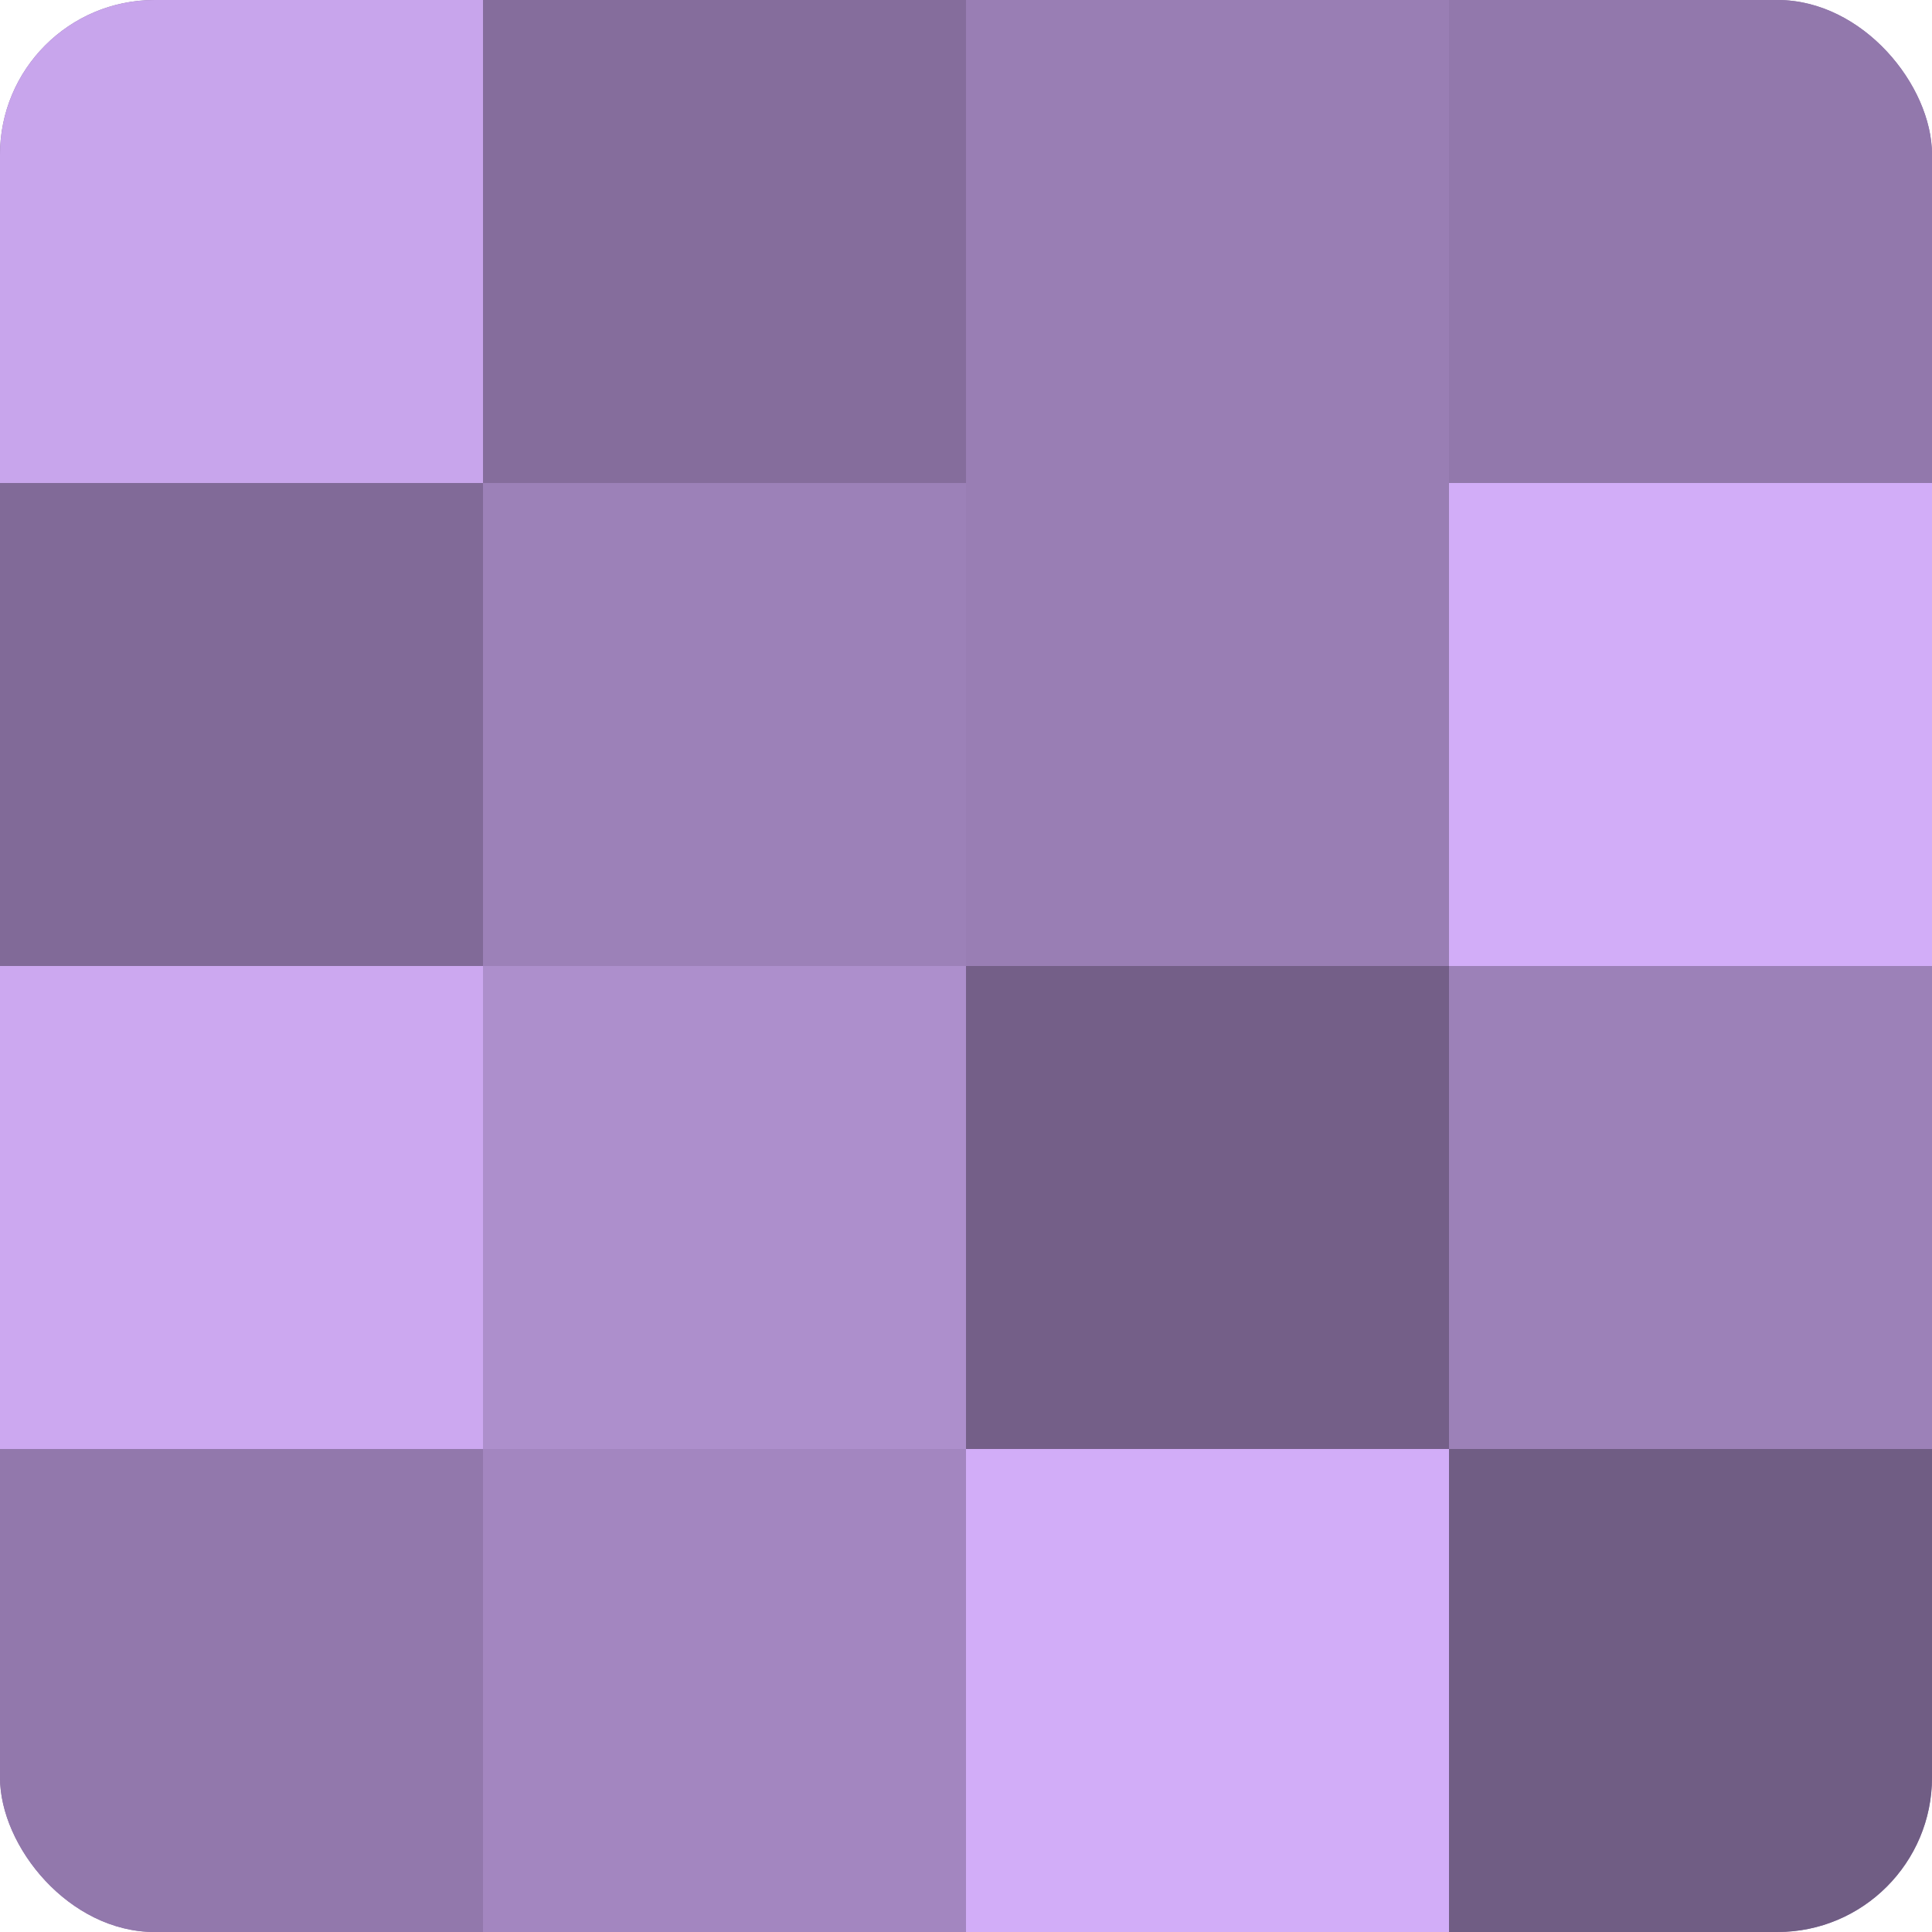 <?xml version="1.0" encoding="UTF-8"?>
<svg xmlns="http://www.w3.org/2000/svg" width="60" height="60" viewBox="0 0 100 100" preserveAspectRatio="xMidYMid meet"><defs><clipPath id="c" width="100" height="100"><rect width="100" height="100" rx="8" ry="8"/></clipPath></defs><g clip-path="url(#c)"><rect width="100" height="100" fill="#8870a0"/><rect width="25" height="25" fill="#c8a5ec"/><rect y="25" width="25" height="25" fill="#816a98"/><rect y="50" width="25" height="25" fill="#cca8f0"/><rect y="75" width="25" height="25" fill="#9278ac"/><rect x="25" width="25" height="25" fill="#856d9c"/><rect x="25" y="25" width="25" height="25" fill="#9c81b8"/><rect x="25" y="50" width="25" height="25" fill="#ad8fcc"/><rect x="25" y="75" width="25" height="25" fill="#a386c0"/><rect x="50" width="25" height="25" fill="#997eb4"/><rect x="50" y="25" width="25" height="25" fill="#997eb4"/><rect x="50" y="50" width="25" height="25" fill="#745f88"/><rect x="50" y="75" width="25" height="25" fill="#d2adf8"/><rect x="75" width="25" height="25" fill="#9278ac"/><rect x="75" y="25" width="25" height="25" fill="#d2adf8"/><rect x="75" y="50" width="25" height="25" fill="#9c81b8"/><rect x="75" y="75" width="25" height="25" fill="#705d84"/></g></svg>
